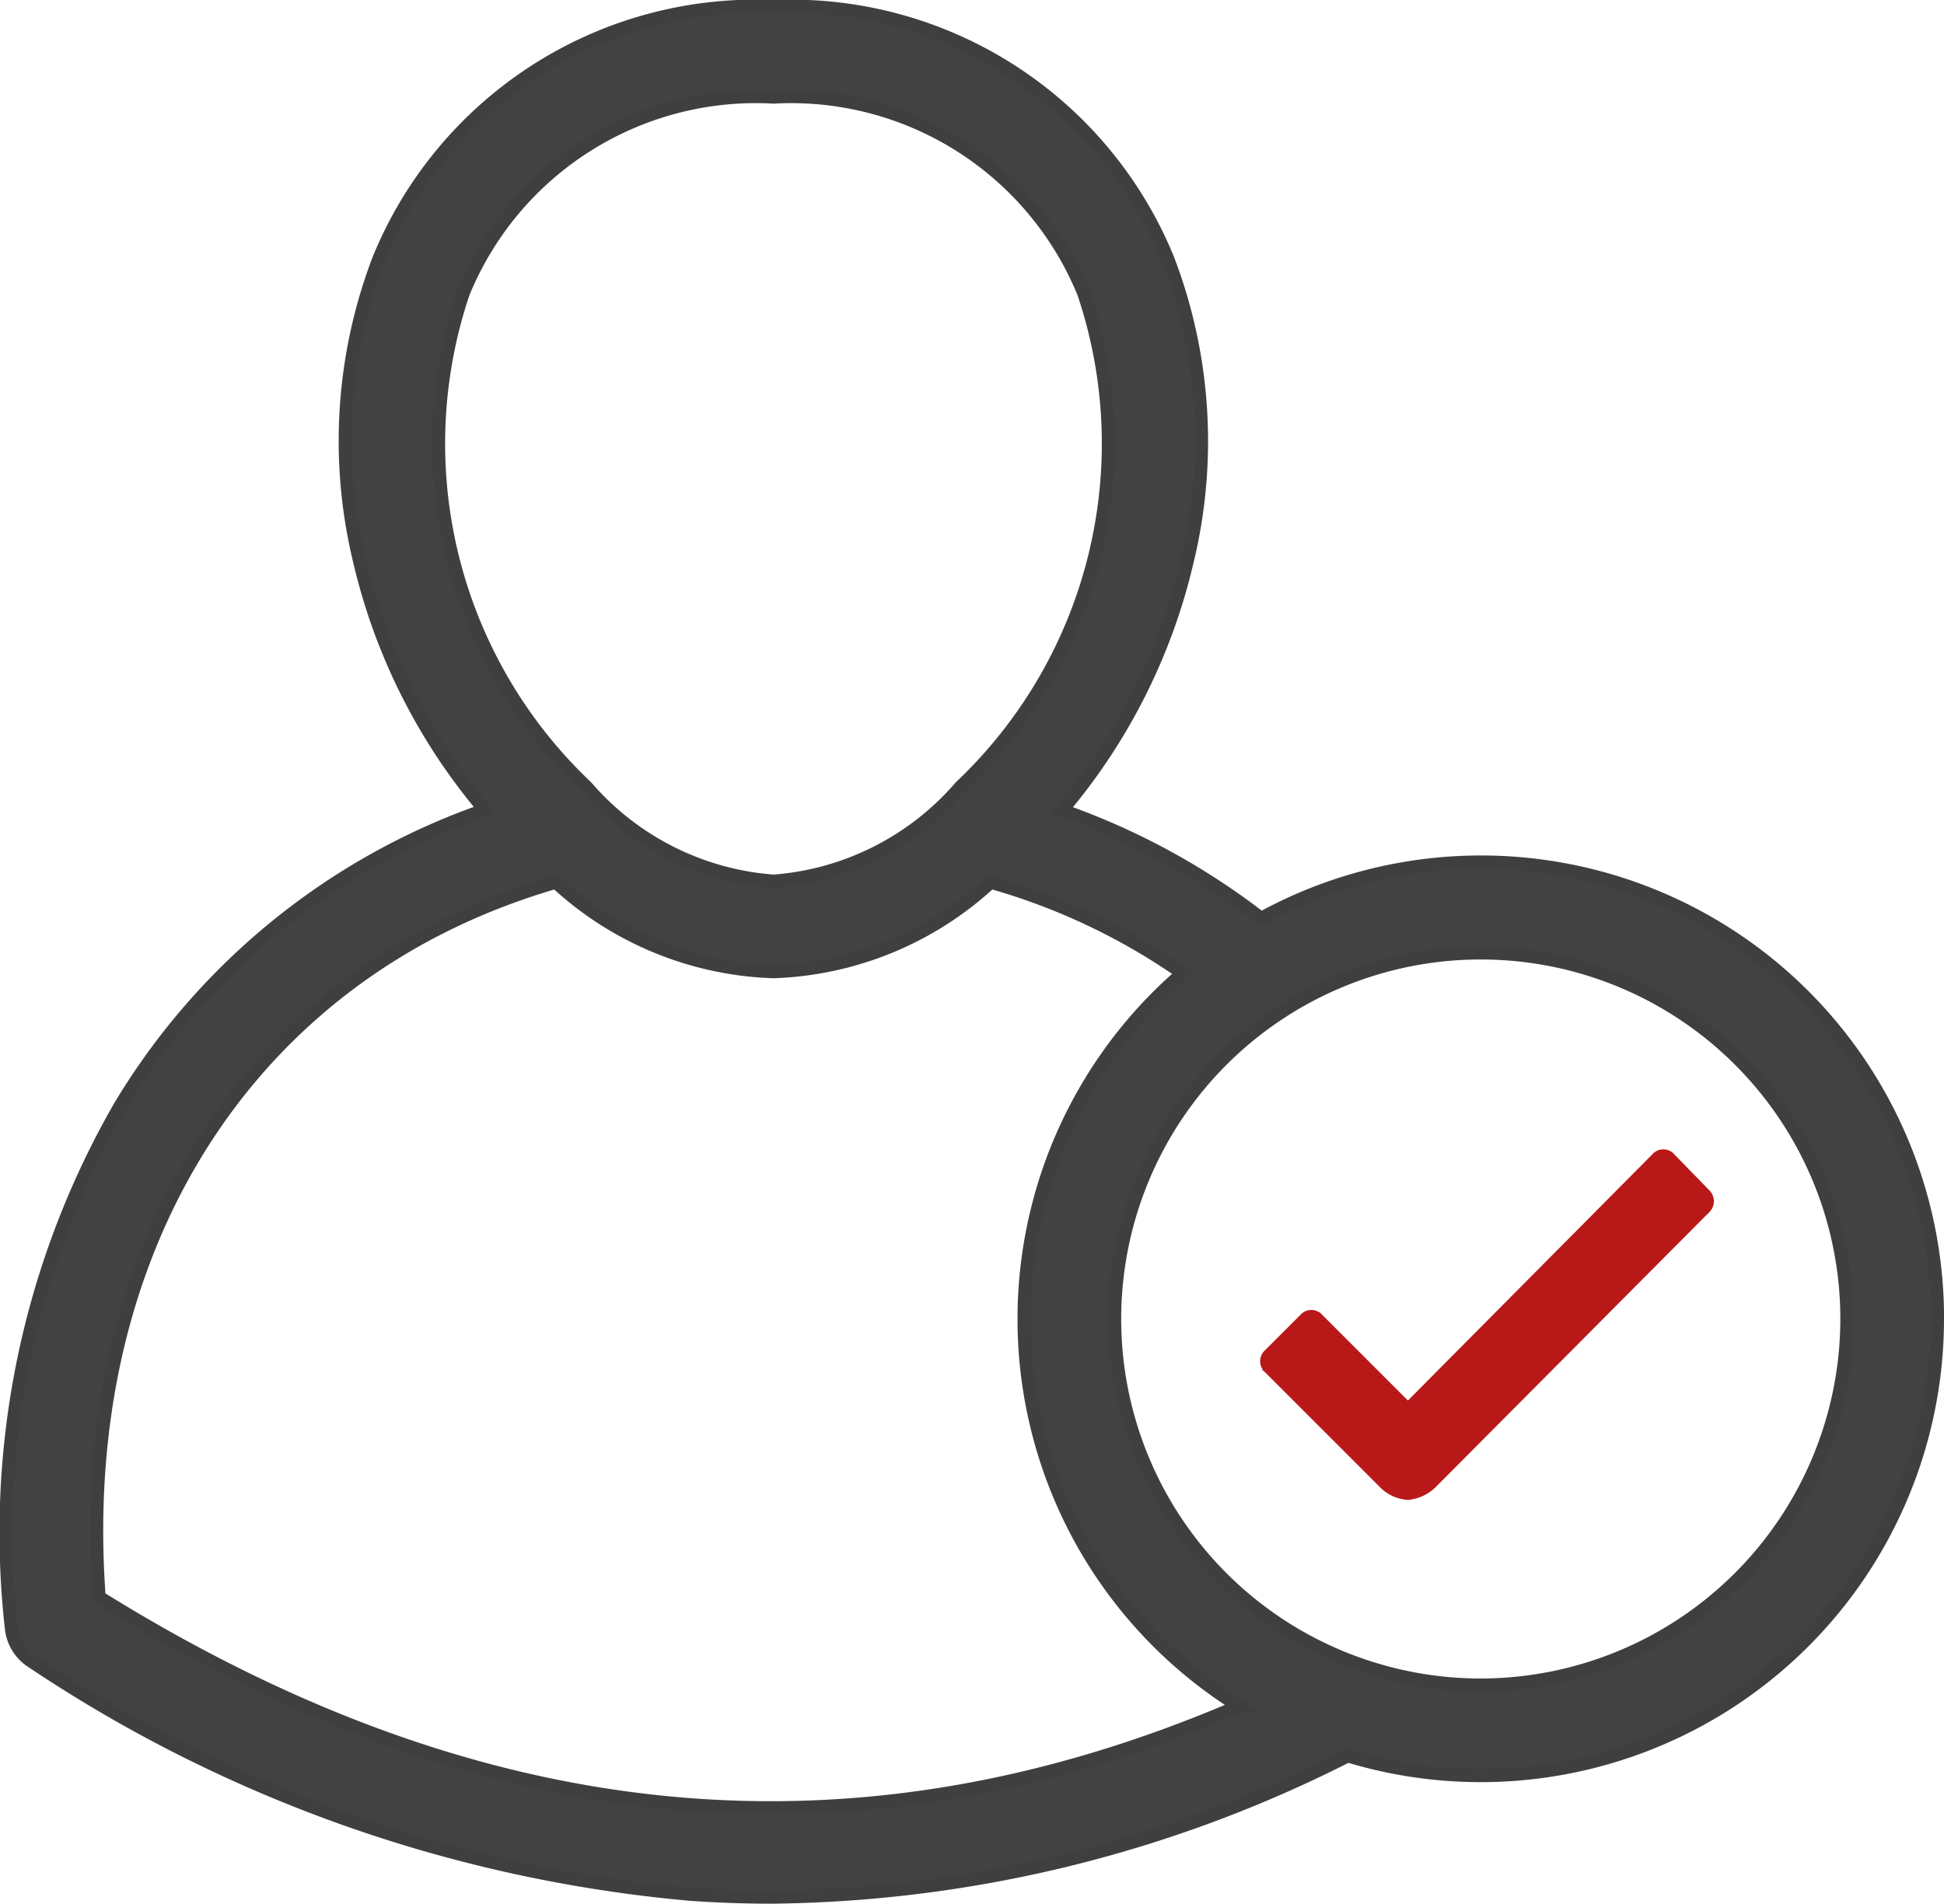 <svg xmlns="http://www.w3.org/2000/svg" width="29.519" height="28.912" viewBox="0 0 29.519 28.912">
  <g id="Grupo_32498" data-name="Grupo 32498" transform="translate(0.107 0.1)">
    <path id="user" d="M29.332,25.182a6.935,6.935,0,0,1-8.953,6.635,19.735,19.735,0,0,1-8.749,2.146q-.622,0-1.241-.044A21.369,21.369,0,0,1,.4,30.387a.687.687,0,0,1-.314-.513,12.983,12.983,0,0,1,1.65-7.922,10.467,10.467,0,0,1,5.54-4.5,9.018,9.018,0,0,1-1.9-3.772,7.735,7.735,0,0,1,.29-4.594A6.18,6.18,0,0,1,11.65,5.251h.019A6.179,6.179,0,0,1,17.647,9.09a7.734,7.734,0,0,1,.29,4.594,9.018,9.018,0,0,1-1.9,3.772A10.755,10.755,0,0,1,19.063,19.1a6.932,6.932,0,0,1,10.27,6.078ZM8.816,17.1a4.16,4.16,0,0,0,2.844,1.434A4.16,4.16,0,0,0,14.5,17.1a7.174,7.174,0,0,0,1.869-7.5A4.8,4.8,0,0,0,11.66,6.625,4.8,4.8,0,0,0,6.947,9.6,7.174,7.174,0,0,0,8.816,17.1ZM18.73,31.065a6.928,6.928,0,0,1-.857-11.133,9.665,9.665,0,0,0-2.918-1.383,5.1,5.1,0,0,1-3.3,1.359,5.1,5.1,0,0,1-3.3-1.359c-4.639,1.34-7.328,5.545-6.937,10.86,5.812,3.616,11.487,4.161,17.3,1.656Zm9.228-5.882a5.56,5.56,0,1,0-5.56,5.56A5.567,5.567,0,0,0,27.958,25.182Z" transform="translate(-0.02 -5.251)" fill="#424242" stroke="#3f3f3f" stroke-width="0.2"/>
    <g id="Icon_ionic-ios-checkmark-circle-outline" data-name="Icon ionic-ios-checkmark-circle-outline" transform="translate(19.128 17.455)">
      <path id="Trazado_9312" data-name="Trazado 9312" d="M17.09,12.806l-.547-.562a.118.118,0,0,0-.087-.037h0a.113.113,0,0,0-.087.037l-3.791,3.819-1.38-1.38a.12.12,0,0,0-.174,0l-.553.553a.124.124,0,0,0,0,.177l1.74,1.74a.55.55,0,0,0,.364.177.577.577,0,0,0,.36-.171h0l4.155-4.176A.133.133,0,0,0,17.09,12.806Z" transform="translate(-10.434 -12.206)" fill="#b91818" stroke="#b91818" stroke-width="0.2"/>
    </g>
  </g>
</svg>
